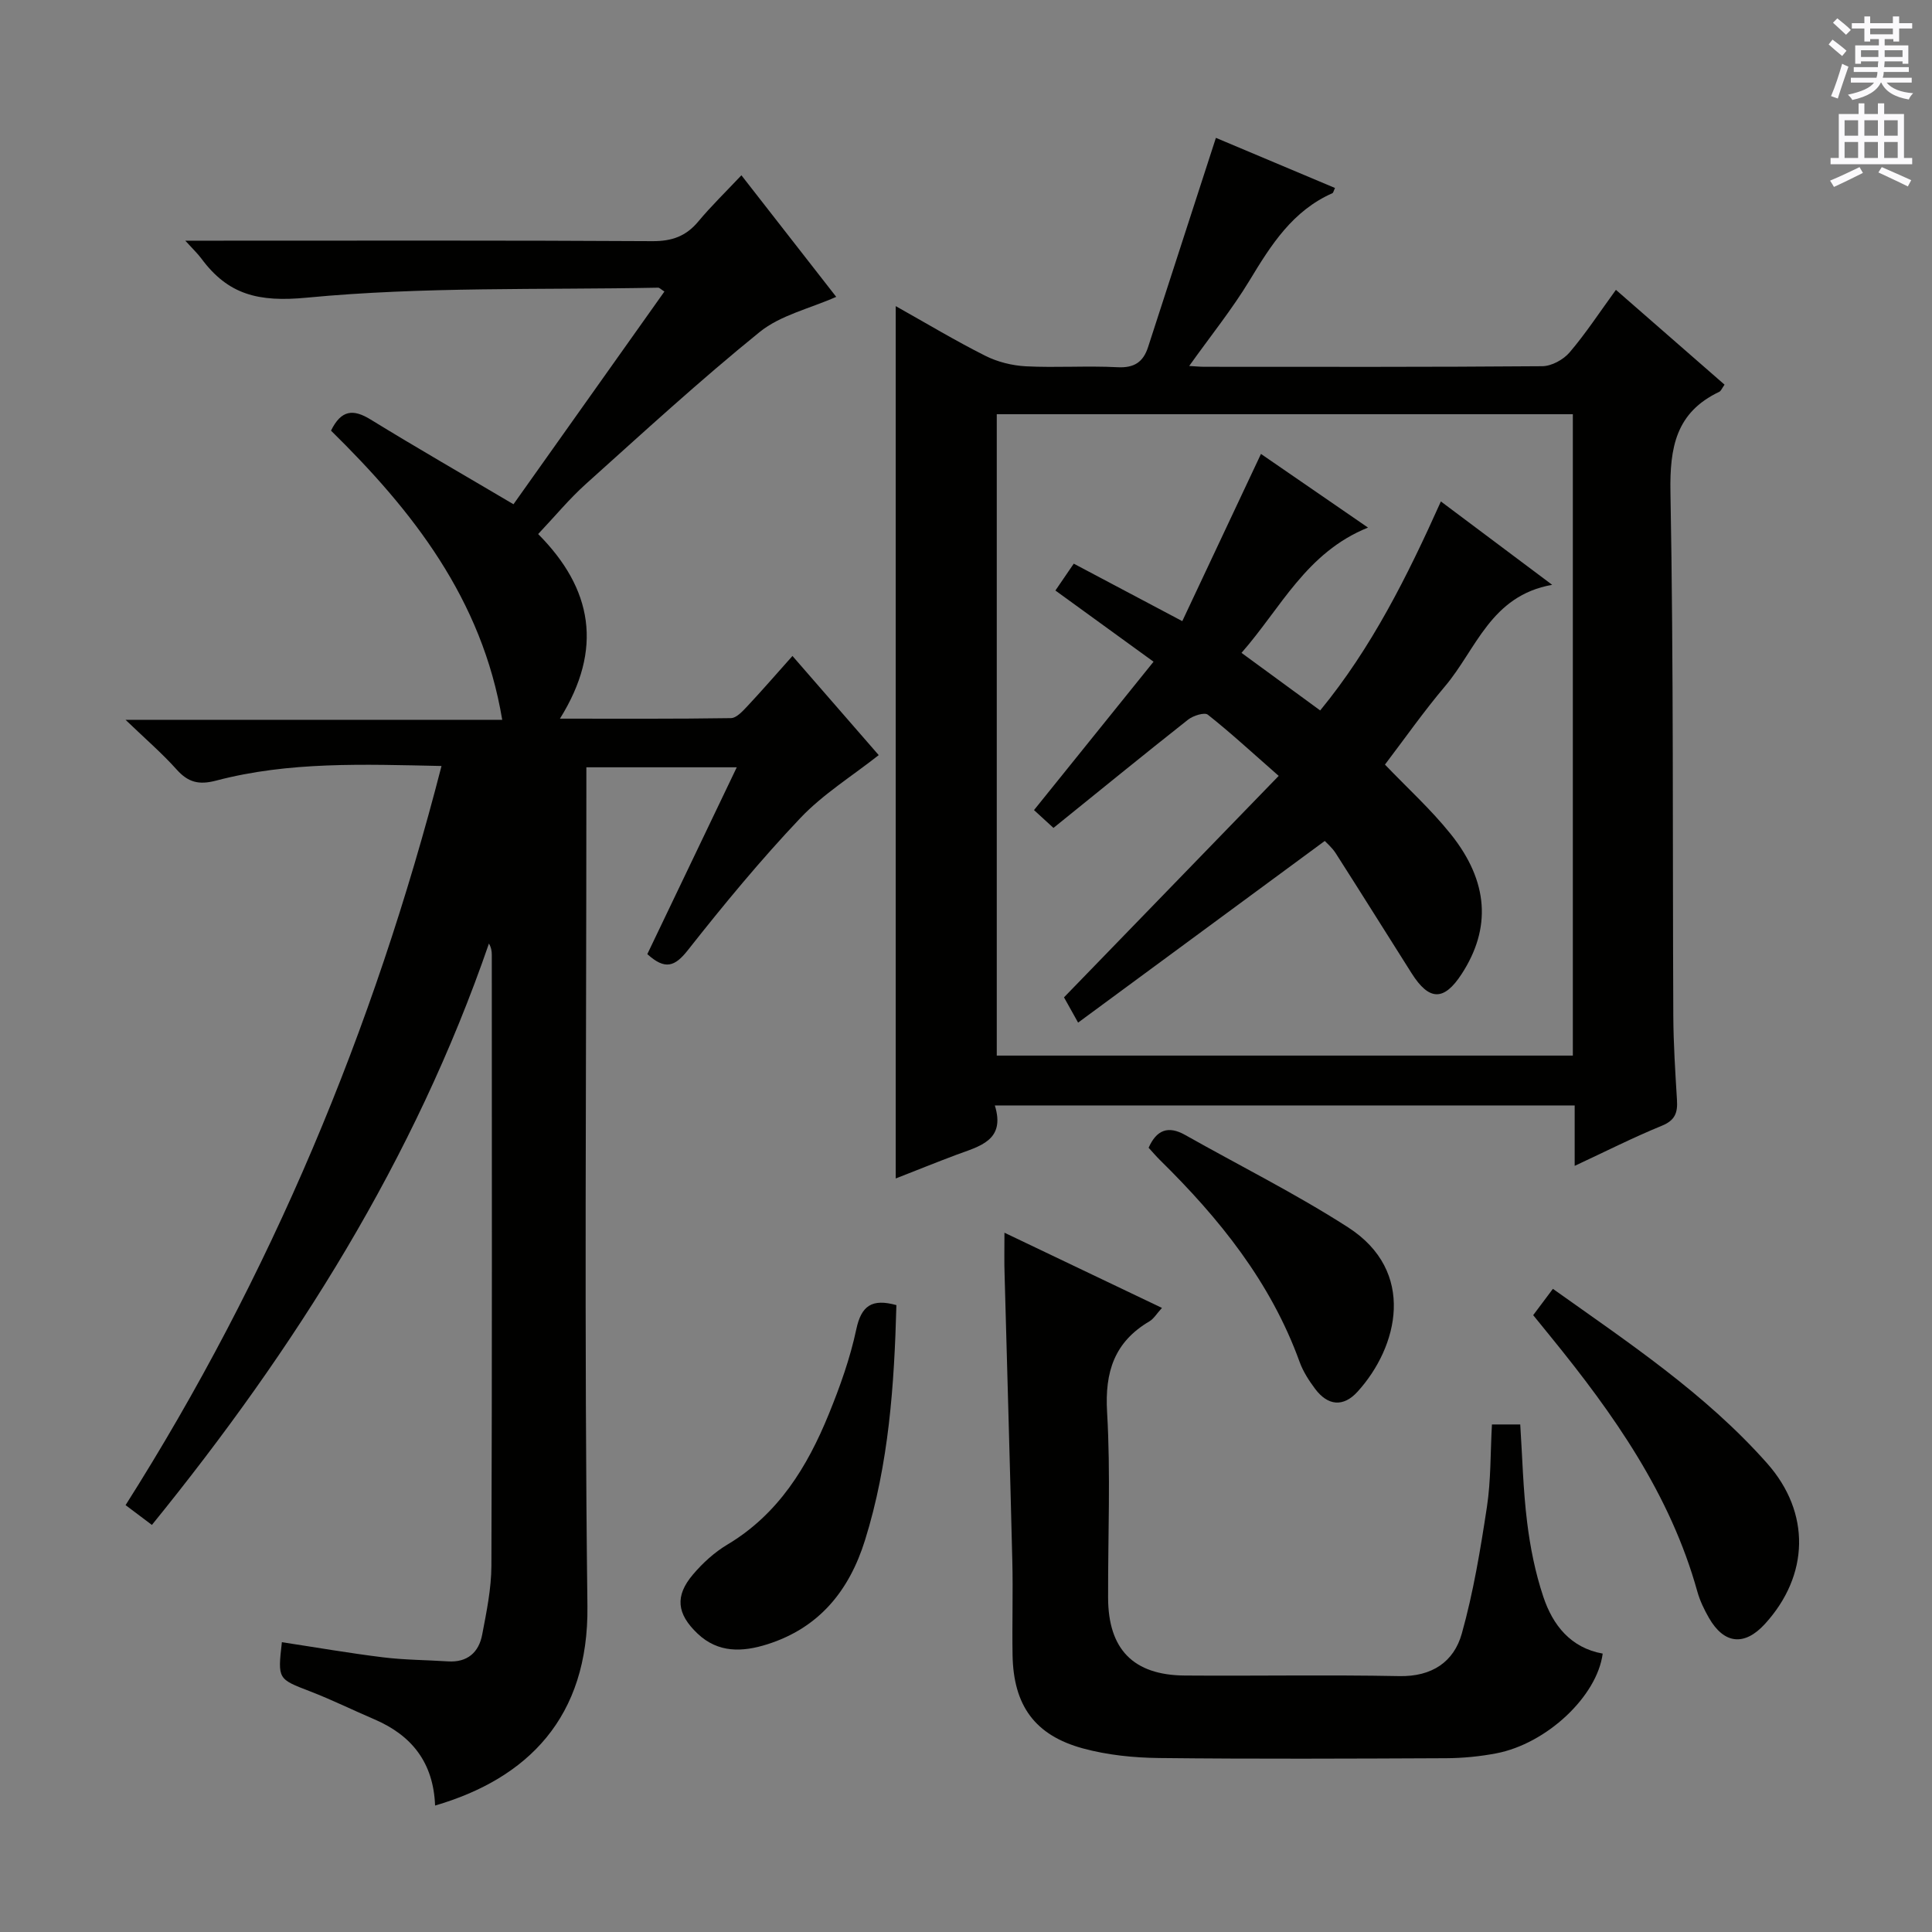 <svg enable-background="new 0 0 400 400" viewBox="0 0 400 400" xmlns="http://www.w3.org/2000/svg"><rect x="0" y="0" width="400" height="400" fill="#808080" stroke="none"/><g fill="#010100"><path d="m90.08 373.82c-.34-8.92-4.85-14.55-12.59-17.86-4.42-1.89-8.75-4.03-13.23-5.76-6.74-2.6-6.78-2.49-5.9-10.2 6.98 1.06 13.94 2.27 20.94 3.13 4.44.55 8.95.55 13.43.84 4.02.26 6.4-1.84 7.1-5.53.9-4.71 1.89-9.5 1.91-14.26.15-42.16.09-84.32.08-126.47 0-.75-.1-1.5-.59-2.36-15.38 44.65-40.05 83.75-69.78 120.37-1.93-1.45-3.62-2.73-5.45-4.1 30.04-47.39 51.33-98.28 65.41-153.03-16.13-.34-31.55-.95-46.64 3.02-3.61.95-5.82.37-8.21-2.3-2.96-3.31-6.35-6.23-10.57-10.28h77.99c-4.17-25.04-18.6-43.32-35.45-59.87 2.13-4.33 4.61-4.51 8.19-2.31 9.62 5.91 19.41 11.53 29.59 17.55 10.17-14.33 20.7-29.17 31.25-44.04-.75-.48-1.03-.8-1.29-.8-24.27.48-48.67-.24-72.77 2.07-10 .96-16.27-.61-21.81-8.1-.75-1.01-1.68-1.89-3.33-3.7h6.24c30.16 0 60.32-.08 90.48.1 4.03.02 6.95-1.01 9.5-4.08 2.66-3.19 5.66-6.1 8.92-9.56 6.81 8.73 13.22 16.95 19.63 25.17-5.54 2.45-11.55 3.8-15.84 7.27-12.38 10.02-24.13 20.82-35.99 31.47-3.44 3.09-6.42 6.71-9.88 10.37 11.25 11.31 13.51 23.79 4.51 38.22 12.27 0 23.84.07 35.4-.11 1.17-.02 2.47-1.48 3.45-2.52 3.05-3.26 5.97-6.63 9.29-10.35 6.19 7.11 12.05 13.85 17.86 20.53-5.53 4.36-11.52 8.07-16.21 13.01-8.23 8.68-15.88 17.95-23.29 27.35-2.71 3.45-4.73 4.17-8.41.84 6-12.54 12.12-25.32 18.52-38.68-10.49 0-20.36 0-31.14 0v6.16c0 55.82-.46 111.65.22 167.46.29 23.16-12.45 35.76-31.54 41.34z"/><path d="m185.45 63.38c6.38 3.58 12.34 7.16 18.54 10.28 2.54 1.28 5.57 2.03 8.41 2.18 6.31.32 12.67-.14 18.98.19 3.45.18 5.31-1.08 6.31-4.15 4.64-14.32 9.28-28.64 14.05-43.34 7.36 3.1 15.99 6.73 24.66 10.38-.29.6-.35.99-.54 1.08-8.22 3.63-12.69 10.68-17.12 18.01-3.65 6.03-8.12 11.57-12.53 17.76 1.29.07 2.22.17 3.15.17 23.32.01 46.64.07 69.96-.12 1.92-.02 4.36-1.35 5.64-2.85 3.34-3.91 6.17-8.25 9.6-12.96 7.59 6.63 15.01 13.1 22.49 19.63-.54.75-.73 1.31-1.11 1.49-8.95 4.25-10.26 11.49-10.09 20.78.66 36.13.42 72.29.59 108.43.03 5.81.41 11.63.76 17.43.16 2.57-.37 4.17-3.1 5.29-5.94 2.43-11.69 5.34-18.08 8.32 0-4.51 0-8.29 0-12.51-40.03 0-79.71 0-120.05 0 2.27 7.29-3.2 8.44-7.99 10.23-4.17 1.56-8.29 3.24-12.53 4.89 0-60.19 0-120.02 0-180.61zm140.19 155.17c0-44.33 0-88.39 0-132.79-39.81 0-79.51 0-119.27 0v132.79z"/><path d="m207.96 255.22c11.26 5.38 21.67 10.35 32.61 15.57-1.1 1.2-1.69 2.24-2.58 2.77-7.27 4.28-9.27 10.47-8.78 18.8.75 12.78.17 25.63.21 38.45.03 10.65 5.22 16.01 15.86 16.09 14.82.11 29.64-.17 44.46.12 6.72.13 11.27-2.94 12.91-8.8 2.4-8.56 3.86-17.41 5.2-26.22.84-5.52.71-11.19 1.04-17.08h5.86c.44 6.72.59 13.5 1.42 20.2.64 5.23 1.69 10.49 3.36 15.48 1.96 5.88 5.67 10.57 12.29 11.76-1.15 8.84-11.59 18.65-22.03 20.65-3.4.65-6.92.99-10.38 1.01-19.81.09-39.63.18-59.44-.04-5.26-.06-10.66-.61-15.72-1.98-10.03-2.72-14.43-8.93-14.61-19.33-.11-6.49.11-12.99-.05-19.48-.48-19.78-1.07-39.55-1.6-59.33-.09-2.49-.03-4.98-.03-8.64z"/><path d="m317.43 272.29c1.5-2 2.68-3.58 4.08-5.45 15.64 11.13 31.57 21.7 44.35 36.12 9.06 10.22 8.75 23.2-.47 33.28-4.21 4.6-8.44 4.18-11.57-1.27-.98-1.71-1.87-3.55-2.4-5.44-5.6-20.17-17.35-36.77-30.3-52.7-1.16-1.41-2.3-2.83-3.69-4.54z"/><path d="m185.59 270.21c-.44 16.53-1.56 32.84-6.5 48.67-3.28 10.51-9.53 18.17-20.25 21.56-5.08 1.6-10.14 1.86-14.45-2.25-4.24-4.04-4.72-7.73-.92-12.2 2.01-2.38 4.45-4.6 7.11-6.19 10.58-6.31 16.58-16.13 21.03-27.06 2.31-5.67 4.4-11.53 5.67-17.49 1.04-4.95 3.27-6.44 8.31-5.04z"/><path d="m237.81 237.63c1.63-3.69 4.04-4.63 7.54-2.66 11.25 6.35 22.86 12.14 33.71 19.11 14.26 9.14 10.42 24.8 2.01 34.05-2.94 3.24-6.14 2.94-8.78-.57-1.28-1.71-2.5-3.6-3.22-5.59-5.97-16.51-16.63-29.73-28.95-41.83-.81-.81-1.56-1.69-2.31-2.51z"/><path d="m238.83 137c-7.06-5.12-13.59-9.86-20.32-14.74 1.31-1.92 2.41-3.53 3.8-5.56 7.3 3.87 14.41 7.64 22.47 11.9 5.5-11.68 10.82-23 16.29-34.62 6.91 4.75 14.1 9.7 22.16 15.25-12.8 5.17-18.01 16.63-26.19 25.94 5.51 4.03 10.67 7.81 16.29 11.92 10.65-12.97 18.02-27.74 24.99-43.27 7.48 5.6 14.73 11.03 23.04 17.26-12.74 2.25-15.71 13.36-22.18 21-4.4 5.2-8.32 10.8-12.44 16.22 4.6 4.81 9.52 9.27 13.62 14.39 7.88 9.84 8.4 19.51 2.27 28.95-3.66 5.64-6.72 5.62-10.36-.12-5.24-8.27-10.42-16.58-15.7-24.83-.79-1.24-1.98-2.23-2.29-2.58-16.99 12.51-33.81 24.9-51.07 37.61-1.56-2.8-2.42-4.33-2.92-5.23 14.7-15.16 29.12-30.04 44.45-45.85-5.52-4.84-9.95-8.94-14.67-12.67-.69-.55-3.05.2-4.1 1.03-9.26 7.31-18.4 14.77-27.86 22.41-1.44-1.31-2.74-2.51-4.03-3.69 8.21-10.21 16.32-20.27 24.75-30.72z"/></g><path d="m378.6 9.2.8-1c.9.7 1.9 1.4 2.9 2.3l-.9 1.1c-1.1-.9-2-1.7-2.8-2.4zm.5 10.7c.9-2.1 1.6-4.3 2.3-6.7.4.2.8.4 1.3.6-.7 2.1-1.5 4.3-2.2 6.6zm.4-15.2.9-.9c1 .8 2 1.6 2.8 2.4l-1 1c-1-.9-1.9-1.8-2.7-2.5zm12.5-1.3h1.2v1.4h2.7v1.1h-2.7v2.7h-1.2v-.5h-1.8v1.3h4.9v3.8h-1.2v-.5h-3.7c0 .4-.1.9-.1 1.2h5.1v1h-5.2c0 .5-.1.9-.2 1.2h6v1h-5.2c1.1 1.3 2.9 2 5.5 2.2-.4.4-.7.8-.9 1.3-2.9-.5-4.8-1.6-5.7-3.5h-.1c-.8 1.7-2.7 2.9-5.9 3.6-.2-.4-.6-.8-.9-1.1 2.8-.6 4.6-1.4 5.4-2.5h-4.8v-1h5.3c.1-.3.2-.7.2-1.2h-4.9v-1h5c0-.4 0-.8.1-1.2h-3.6v.5h-1.2v-3.8h4.9v-1.3h-1.8v.5h-1.2v-2.7h-2.6v-1.1h2.6v-1.4h1.2v1.4h4.7v-1.4zm-6.7 8.4h3.6c0-.4 0-.9 0-1.4h-3.6zm1.9-4.7h4.7v-1.2h-4.7zm6.7 3.3h-3.7v1.4h3.7z" fill="#fbfafc"/><path d="m384.7 21.4h1.3v2.2h2.8v-2.2h1.3v2.2h4.1v9.1h1.7v1.3h-16.9v-1.3h1.7v-9.1h4.1v-2.2zm.3 13.2.7 1.2c-1.8.9-3.8 1.9-6 2.9-.2-.4-.5-.8-.8-1.3 2.4-1 4.4-2 6.1-2.8zm-3.1-6.5h2.8v-3.2h-2.8zm0 4.6h2.8v-3.3h-2.8zm4.1-4.6h2.8v-3.2h-2.8zm0 4.6h2.8v-3.3h-2.8zm3.6 1.9c2.1.9 4.1 1.8 6.1 2.7l-.7 1.3c-2.2-1.1-4.2-2-6.1-2.9zm3.3-9.7h-2.8v3.2h2.8zm-2.8 7.8h2.8v-3.3h-2.8z" fill="#fbfafc"/></svg>